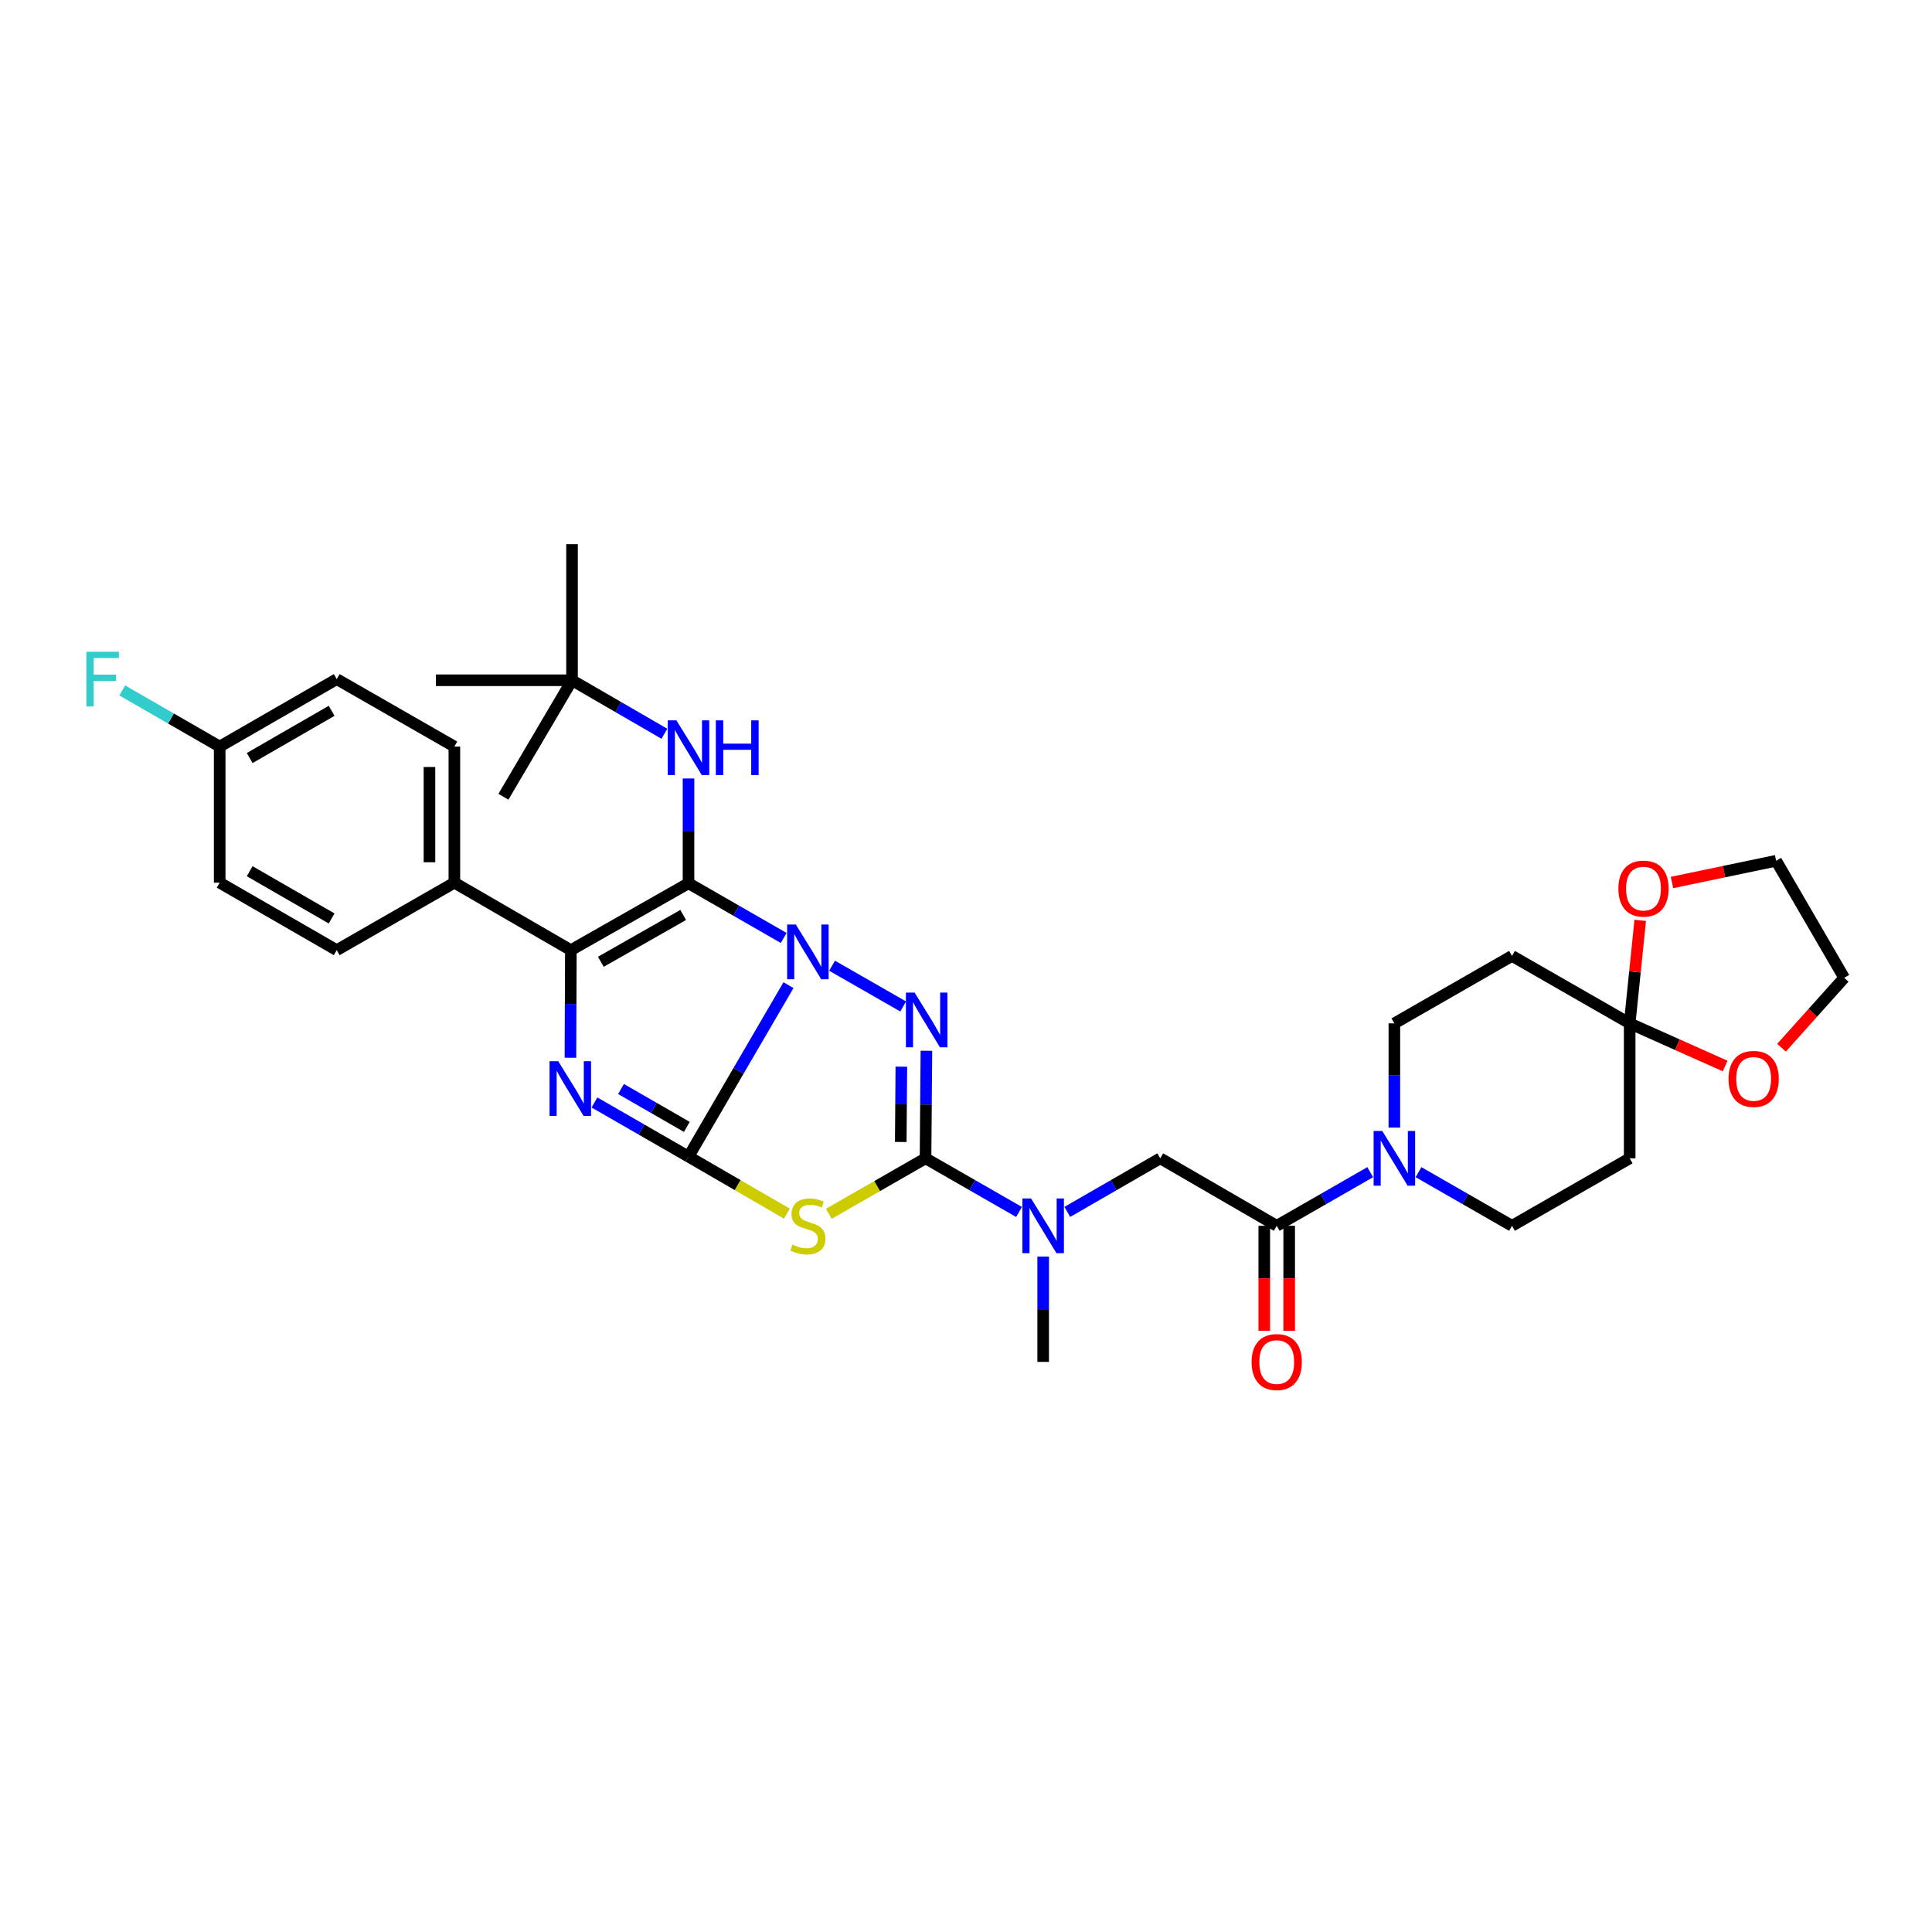<?xml version='1.0' encoding='iso-8859-1'?>
<svg version='1.1' baseProfile='full'
              xmlns='http://www.w3.org/2000/svg'
                      xmlns:rdkit='http://www.rdkit.org/xml'
                      xmlns:xlink='http://www.w3.org/1999/xlink'
                  xml:space='preserve'
width='1000px' height='1000px' viewBox='0 0 1000 1000'>
<!-- END OF HEADER -->
<rect style='opacity:1.0;fill:#FFFFFF;stroke:none' width='1000' height='1000' x='0' y='0'> </rect>
<path class='bond-0' d='M 408.12,509.909 L 382.246,554.286' style='fill:none;fill-rule:evenodd;stroke:#0000FF;stroke-width:6px;stroke-linecap:butt;stroke-linejoin:miter;stroke-opacity:1' />
<path class='bond-0' d='M 382.246,554.286 L 356.372,598.663' style='fill:none;fill-rule:evenodd;stroke:#000000;stroke-width:6px;stroke-linecap:butt;stroke-linejoin:miter;stroke-opacity:1' />
<path class='bond-1' d='M 405.642,485.487 L 381.007,471.332' style='fill:none;fill-rule:evenodd;stroke:#0000FF;stroke-width:6px;stroke-linecap:butt;stroke-linejoin:miter;stroke-opacity:1' />
<path class='bond-1' d='M 381.007,471.332 L 356.372,457.176' style='fill:none;fill-rule:evenodd;stroke:#000000;stroke-width:6px;stroke-linecap:butt;stroke-linejoin:miter;stroke-opacity:1' />
<path class='bond-2' d='M 430.675,499.852 L 467.49,520.947' style='fill:none;fill-rule:evenodd;stroke:#0000FF;stroke-width:6px;stroke-linecap:butt;stroke-linejoin:miter;stroke-opacity:1' />
<path class='bond-3' d='M 356.372,598.663 L 332.033,584.65' style='fill:none;fill-rule:evenodd;stroke:#000000;stroke-width:6px;stroke-linecap:butt;stroke-linejoin:miter;stroke-opacity:1' />
<path class='bond-3' d='M 332.033,584.65 L 307.694,570.637' style='fill:none;fill-rule:evenodd;stroke:#0000FF;stroke-width:6px;stroke-linecap:butt;stroke-linejoin:miter;stroke-opacity:1' />
<path class='bond-3' d='M 355.505,583.284 L 338.468,573.474' style='fill:none;fill-rule:evenodd;stroke:#000000;stroke-width:6px;stroke-linecap:butt;stroke-linejoin:miter;stroke-opacity:1' />
<path class='bond-3' d='M 338.468,573.474 L 321.43,563.665' style='fill:none;fill-rule:evenodd;stroke:#0000FF;stroke-width:6px;stroke-linecap:butt;stroke-linejoin:miter;stroke-opacity:1' />
<path class='bond-4' d='M 356.372,598.663 L 381.835,613.422' style='fill:none;fill-rule:evenodd;stroke:#000000;stroke-width:6px;stroke-linecap:butt;stroke-linejoin:miter;stroke-opacity:1' />
<path class='bond-4' d='M 381.835,613.422 L 407.298,628.18' style='fill:none;fill-rule:evenodd;stroke:#CCCC00;stroke-width:6px;stroke-linecap:butt;stroke-linejoin:miter;stroke-opacity:1' />
<path class='bond-6' d='M 356.372,457.176 L 295.483,491.801' style='fill:none;fill-rule:evenodd;stroke:#000000;stroke-width:6px;stroke-linecap:butt;stroke-linejoin:miter;stroke-opacity:1' />
<path class='bond-6' d='M 353.613,473.58 L 310.991,497.817' style='fill:none;fill-rule:evenodd;stroke:#000000;stroke-width:6px;stroke-linecap:butt;stroke-linejoin:miter;stroke-opacity:1' />
<path class='bond-9' d='M 356.372,457.176 L 356.372,430.057' style='fill:none;fill-rule:evenodd;stroke:#000000;stroke-width:6px;stroke-linecap:butt;stroke-linejoin:miter;stroke-opacity:1' />
<path class='bond-9' d='M 356.372,430.057 L 356.372,402.938' style='fill:none;fill-rule:evenodd;stroke:#0000FF;stroke-width:6px;stroke-linecap:butt;stroke-linejoin:miter;stroke-opacity:1' />
<path class='bond-5' d='M 479.51,543.86 L 479.281,571.702' style='fill:none;fill-rule:evenodd;stroke:#0000FF;stroke-width:6px;stroke-linecap:butt;stroke-linejoin:miter;stroke-opacity:1' />
<path class='bond-5' d='M 479.281,571.702 L 479.053,599.545' style='fill:none;fill-rule:evenodd;stroke:#000000;stroke-width:6px;stroke-linecap:butt;stroke-linejoin:miter;stroke-opacity:1' />
<path class='bond-5' d='M 466.546,552.107 L 466.386,571.597' style='fill:none;fill-rule:evenodd;stroke:#0000FF;stroke-width:6px;stroke-linecap:butt;stroke-linejoin:miter;stroke-opacity:1' />
<path class='bond-5' d='M 466.386,571.597 L 466.226,591.086' style='fill:none;fill-rule:evenodd;stroke:#000000;stroke-width:6px;stroke-linecap:butt;stroke-linejoin:miter;stroke-opacity:1' />
<path class='bond-35' d='M 295.255,547.486 L 295.369,519.644' style='fill:none;fill-rule:evenodd;stroke:#0000FF;stroke-width:6px;stroke-linecap:butt;stroke-linejoin:miter;stroke-opacity:1' />
<path class='bond-35' d='M 295.369,519.644 L 295.483,491.801' style='fill:none;fill-rule:evenodd;stroke:#000000;stroke-width:6px;stroke-linecap:butt;stroke-linejoin:miter;stroke-opacity:1' />
<path class='bond-34' d='M 428.999,628.261 L 454.026,613.903' style='fill:none;fill-rule:evenodd;stroke:#CCCC00;stroke-width:6px;stroke-linecap:butt;stroke-linejoin:miter;stroke-opacity:1' />
<path class='bond-34' d='M 454.026,613.903 L 479.053,599.545' style='fill:none;fill-rule:evenodd;stroke:#000000;stroke-width:6px;stroke-linecap:butt;stroke-linejoin:miter;stroke-opacity:1' />
<path class='bond-11' d='M 479.053,599.545 L 503.25,613.427' style='fill:none;fill-rule:evenodd;stroke:#000000;stroke-width:6px;stroke-linecap:butt;stroke-linejoin:miter;stroke-opacity:1' />
<path class='bond-11' d='M 503.25,613.427 L 527.447,627.309' style='fill:none;fill-rule:evenodd;stroke:#0000FF;stroke-width:6px;stroke-linecap:butt;stroke-linejoin:miter;stroke-opacity:1' />
<path class='bond-13' d='M 295.483,491.801 L 235.181,456.868' style='fill:none;fill-rule:evenodd;stroke:#000000;stroke-width:6px;stroke-linecap:butt;stroke-linejoin:miter;stroke-opacity:1' />
<path class='bond-7' d='M 660.832,634.478 L 600.537,599.545' style='fill:none;fill-rule:evenodd;stroke:#000000;stroke-width:6px;stroke-linecap:butt;stroke-linejoin:miter;stroke-opacity:1' />
<path class='bond-8' d='M 660.832,634.478 L 685.029,620.595' style='fill:none;fill-rule:evenodd;stroke:#000000;stroke-width:6px;stroke-linecap:butt;stroke-linejoin:miter;stroke-opacity:1' />
<path class='bond-8' d='M 685.029,620.595 L 709.226,606.713' style='fill:none;fill-rule:evenodd;stroke:#0000FF;stroke-width:6px;stroke-linecap:butt;stroke-linejoin:miter;stroke-opacity:1' />
<path class='bond-20' d='M 654.384,634.478 L 654.384,661.657' style='fill:none;fill-rule:evenodd;stroke:#000000;stroke-width:6px;stroke-linecap:butt;stroke-linejoin:miter;stroke-opacity:1' />
<path class='bond-20' d='M 654.384,661.657 L 654.384,688.836' style='fill:none;fill-rule:evenodd;stroke:#FF0000;stroke-width:6px;stroke-linecap:butt;stroke-linejoin:miter;stroke-opacity:1' />
<path class='bond-20' d='M 667.28,634.478 L 667.28,661.657' style='fill:none;fill-rule:evenodd;stroke:#000000;stroke-width:6px;stroke-linecap:butt;stroke-linejoin:miter;stroke-opacity:1' />
<path class='bond-20' d='M 667.28,661.657 L 667.28,688.836' style='fill:none;fill-rule:evenodd;stroke:#FF0000;stroke-width:6px;stroke-linecap:butt;stroke-linejoin:miter;stroke-opacity:1' />
<path class='bond-16' d='M 721.721,583.639 L 721.721,556.669' style='fill:none;fill-rule:evenodd;stroke:#0000FF;stroke-width:6px;stroke-linecap:butt;stroke-linejoin:miter;stroke-opacity:1' />
<path class='bond-16' d='M 721.721,556.669 L 721.721,529.7' style='fill:none;fill-rule:evenodd;stroke:#000000;stroke-width:6px;stroke-linecap:butt;stroke-linejoin:miter;stroke-opacity:1' />
<path class='bond-17' d='M 734.216,606.713 L 758.413,620.595' style='fill:none;fill-rule:evenodd;stroke:#0000FF;stroke-width:6px;stroke-linecap:butt;stroke-linejoin:miter;stroke-opacity:1' />
<path class='bond-17' d='M 758.413,620.595 L 782.61,634.478' style='fill:none;fill-rule:evenodd;stroke:#000000;stroke-width:6px;stroke-linecap:butt;stroke-linejoin:miter;stroke-opacity:1' />
<path class='bond-21' d='M 343.89,379.795 L 319.984,365.95' style='fill:none;fill-rule:evenodd;stroke:#0000FF;stroke-width:6px;stroke-linecap:butt;stroke-linejoin:miter;stroke-opacity:1' />
<path class='bond-21' d='M 319.984,365.95 L 296.078,352.105' style='fill:none;fill-rule:evenodd;stroke:#000000;stroke-width:6px;stroke-linecap:butt;stroke-linejoin:miter;stroke-opacity:1' />
<path class='bond-10' d='M 843.514,529.7 L 843.514,599.545' style='fill:none;fill-rule:evenodd;stroke:#000000;stroke-width:6px;stroke-linecap:butt;stroke-linejoin:miter;stroke-opacity:1' />
<path class='bond-18' d='M 843.514,529.7 L 868.22,540.736' style='fill:none;fill-rule:evenodd;stroke:#000000;stroke-width:6px;stroke-linecap:butt;stroke-linejoin:miter;stroke-opacity:1' />
<path class='bond-18' d='M 868.22,540.736 L 892.927,551.773' style='fill:none;fill-rule:evenodd;stroke:#FF0000;stroke-width:6px;stroke-linecap:butt;stroke-linejoin:miter;stroke-opacity:1' />
<path class='bond-19' d='M 843.514,529.7 L 846.246,503.036' style='fill:none;fill-rule:evenodd;stroke:#000000;stroke-width:6px;stroke-linecap:butt;stroke-linejoin:miter;stroke-opacity:1' />
<path class='bond-19' d='M 846.246,503.036 L 848.978,476.371' style='fill:none;fill-rule:evenodd;stroke:#FF0000;stroke-width:6px;stroke-linecap:butt;stroke-linejoin:miter;stroke-opacity:1' />
<path class='bond-37' d='M 843.514,529.7 L 782.61,494.782' style='fill:none;fill-rule:evenodd;stroke:#000000;stroke-width:6px;stroke-linecap:butt;stroke-linejoin:miter;stroke-opacity:1' />
<path class='bond-12' d='M 552.431,627.278 L 576.484,613.411' style='fill:none;fill-rule:evenodd;stroke:#0000FF;stroke-width:6px;stroke-linecap:butt;stroke-linejoin:miter;stroke-opacity:1' />
<path class='bond-12' d='M 576.484,613.411 L 600.537,599.545' style='fill:none;fill-rule:evenodd;stroke:#000000;stroke-width:6px;stroke-linecap:butt;stroke-linejoin:miter;stroke-opacity:1' />
<path class='bond-28' d='M 539.942,650.399 L 539.942,677.658' style='fill:none;fill-rule:evenodd;stroke:#0000FF;stroke-width:6px;stroke-linecap:butt;stroke-linejoin:miter;stroke-opacity:1' />
<path class='bond-28' d='M 539.942,677.658 L 539.942,704.917' style='fill:none;fill-rule:evenodd;stroke:#000000;stroke-width:6px;stroke-linecap:butt;stroke-linejoin:miter;stroke-opacity:1' />
<path class='bond-22' d='M 235.181,456.868 L 235.181,386.429' style='fill:none;fill-rule:evenodd;stroke:#000000;stroke-width:6px;stroke-linecap:butt;stroke-linejoin:miter;stroke-opacity:1' />
<path class='bond-22' d='M 222.286,446.302 L 222.286,396.995' style='fill:none;fill-rule:evenodd;stroke:#000000;stroke-width:6px;stroke-linecap:butt;stroke-linejoin:miter;stroke-opacity:1' />
<path class='bond-23' d='M 235.181,456.868 L 174.292,491.801' style='fill:none;fill-rule:evenodd;stroke:#000000;stroke-width:6px;stroke-linecap:butt;stroke-linejoin:miter;stroke-opacity:1' />
<path class='bond-14' d='M 782.61,494.782 L 721.721,529.7' style='fill:none;fill-rule:evenodd;stroke:#000000;stroke-width:6px;stroke-linecap:butt;stroke-linejoin:miter;stroke-opacity:1' />
<path class='bond-15' d='M 843.514,599.545 L 782.61,634.478' style='fill:none;fill-rule:evenodd;stroke:#000000;stroke-width:6px;stroke-linecap:butt;stroke-linejoin:miter;stroke-opacity:1' />
<path class='bond-30' d='M 922.103,542.29 L 938.324,524.206' style='fill:none;fill-rule:evenodd;stroke:#FF0000;stroke-width:6px;stroke-linecap:butt;stroke-linejoin:miter;stroke-opacity:1' />
<path class='bond-30' d='M 938.324,524.206 L 954.545,506.123' style='fill:none;fill-rule:evenodd;stroke:#000000;stroke-width:6px;stroke-linecap:butt;stroke-linejoin:miter;stroke-opacity:1' />
<path class='bond-29' d='M 865.424,456.776 L 892.371,451.152' style='fill:none;fill-rule:evenodd;stroke:#FF0000;stroke-width:6px;stroke-linecap:butt;stroke-linejoin:miter;stroke-opacity:1' />
<path class='bond-29' d='M 892.371,451.152 L 919.319,445.527' style='fill:none;fill-rule:evenodd;stroke:#000000;stroke-width:6px;stroke-linecap:butt;stroke-linejoin:miter;stroke-opacity:1' />
<path class='bond-31' d='M 296.078,352.105 L 225.638,352.105' style='fill:none;fill-rule:evenodd;stroke:#000000;stroke-width:6px;stroke-linecap:butt;stroke-linejoin:miter;stroke-opacity:1' />
<path class='bond-32' d='M 296.078,352.105 L 296.078,281.666' style='fill:none;fill-rule:evenodd;stroke:#000000;stroke-width:6px;stroke-linecap:butt;stroke-linejoin:miter;stroke-opacity:1' />
<path class='bond-33' d='M 296.078,352.105 L 260.564,412.4' style='fill:none;fill-rule:evenodd;stroke:#000000;stroke-width:6px;stroke-linecap:butt;stroke-linejoin:miter;stroke-opacity:1' />
<path class='bond-26' d='M 235.181,386.429 L 174.292,351.511' style='fill:none;fill-rule:evenodd;stroke:#000000;stroke-width:6px;stroke-linecap:butt;stroke-linejoin:miter;stroke-opacity:1' />
<path class='bond-25' d='M 174.292,491.801 L 113.704,456.868' style='fill:none;fill-rule:evenodd;stroke:#000000;stroke-width:6px;stroke-linecap:butt;stroke-linejoin:miter;stroke-opacity:1' />
<path class='bond-25' d='M 171.645,475.389 L 129.233,450.936' style='fill:none;fill-rule:evenodd;stroke:#000000;stroke-width:6px;stroke-linecap:butt;stroke-linejoin:miter;stroke-opacity:1' />
<path class='bond-24' d='M 113.704,386.429 L 113.704,456.868' style='fill:none;fill-rule:evenodd;stroke:#000000;stroke-width:6px;stroke-linecap:butt;stroke-linejoin:miter;stroke-opacity:1' />
<path class='bond-27' d='M 113.704,386.429 L 88.49,371.9' style='fill:none;fill-rule:evenodd;stroke:#000000;stroke-width:6px;stroke-linecap:butt;stroke-linejoin:miter;stroke-opacity:1' />
<path class='bond-27' d='M 88.49,371.9 L 63.277,357.37' style='fill:none;fill-rule:evenodd;stroke:#33CCCC;stroke-width:6px;stroke-linecap:butt;stroke-linejoin:miter;stroke-opacity:1' />
<path class='bond-36' d='M 113.704,386.429 L 174.292,351.511' style='fill:none;fill-rule:evenodd;stroke:#000000;stroke-width:6px;stroke-linecap:butt;stroke-linejoin:miter;stroke-opacity:1' />
<path class='bond-36' d='M 129.231,392.364 L 171.643,367.921' style='fill:none;fill-rule:evenodd;stroke:#000000;stroke-width:6px;stroke-linecap:butt;stroke-linejoin:miter;stroke-opacity:1' />
<path class='bond-38' d='M 919.319,445.527 L 954.545,506.123' style='fill:none;fill-rule:evenodd;stroke:#000000;stroke-width:6px;stroke-linecap:butt;stroke-linejoin:miter;stroke-opacity:1' />
<path  class='atom-0' d='M 411.904 478.522
L 421.184 493.522
Q 422.104 495.002, 423.584 497.682
Q 425.064 500.362, 425.144 500.522
L 425.144 478.522
L 428.904 478.522
L 428.904 506.842
L 425.024 506.842
L 415.064 490.442
Q 413.904 488.522, 412.664 486.322
Q 411.464 484.122, 411.104 483.442
L 411.104 506.842
L 407.424 506.842
L 407.424 478.522
L 411.904 478.522
' fill='#0000FF'/>
<path  class='atom-3' d='M 473.38 513.749
L 482.66 528.749
Q 483.58 530.229, 485.06 532.909
Q 486.54 535.589, 486.62 535.749
L 486.62 513.749
L 490.38 513.749
L 490.38 542.069
L 486.5 542.069
L 476.54 525.669
Q 475.38 523.749, 474.14 521.549
Q 472.94 519.349, 472.58 518.669
L 472.58 542.069
L 468.9 542.069
L 468.9 513.749
L 473.38 513.749
' fill='#0000FF'/>
<path  class='atom-4' d='M 288.929 549.277
L 298.209 564.277
Q 299.129 565.757, 300.609 568.437
Q 302.089 571.117, 302.169 571.277
L 302.169 549.277
L 305.929 549.277
L 305.929 577.597
L 302.049 577.597
L 292.089 561.197
Q 290.929 559.277, 289.689 557.077
Q 288.489 554.877, 288.129 554.197
L 288.129 577.597
L 284.449 577.597
L 284.449 549.277
L 288.929 549.277
' fill='#0000FF'/>
<path  class='atom-5' d='M 410.164 644.198
Q 410.484 644.318, 411.804 644.878
Q 413.124 645.438, 414.564 645.798
Q 416.044 646.118, 417.484 646.118
Q 420.164 646.118, 421.724 644.838
Q 423.284 643.518, 423.284 641.238
Q 423.284 639.678, 422.484 638.718
Q 421.724 637.758, 420.524 637.238
Q 419.324 636.718, 417.324 636.118
Q 414.804 635.358, 413.284 634.638
Q 411.804 633.918, 410.724 632.398
Q 409.684 630.878, 409.684 628.318
Q 409.684 624.758, 412.084 622.558
Q 414.524 620.358, 419.324 620.358
Q 422.604 620.358, 426.324 621.918
L 425.404 624.998
Q 422.004 623.598, 419.444 623.598
Q 416.684 623.598, 415.164 624.758
Q 413.644 625.878, 413.684 627.838
Q 413.684 629.358, 414.444 630.278
Q 415.244 631.198, 416.364 631.718
Q 417.524 632.238, 419.444 632.838
Q 422.004 633.638, 423.524 634.438
Q 425.044 635.238, 426.124 636.878
Q 427.244 638.478, 427.244 641.238
Q 427.244 645.158, 424.604 647.278
Q 422.004 649.358, 417.644 649.358
Q 415.124 649.358, 413.204 648.798
Q 411.324 648.278, 409.084 647.358
L 410.164 644.198
' fill='#CCCC00'/>
<path  class='atom-9' d='M 715.461 585.385
L 724.741 600.385
Q 725.661 601.865, 727.141 604.545
Q 728.621 607.225, 728.701 607.385
L 728.701 585.385
L 732.461 585.385
L 732.461 613.705
L 728.581 613.705
L 718.621 597.305
Q 717.461 595.385, 716.221 593.185
Q 715.021 590.985, 714.661 590.305
L 714.661 613.705
L 710.981 613.705
L 710.981 585.385
L 715.461 585.385
' fill='#0000FF'/>
<path  class='atom-10' d='M 350.112 372.864
L 359.392 387.864
Q 360.312 389.344, 361.792 392.024
Q 363.272 394.704, 363.352 394.864
L 363.352 372.864
L 367.112 372.864
L 367.112 401.184
L 363.232 401.184
L 353.272 384.784
Q 352.112 382.864, 350.872 380.664
Q 349.672 378.464, 349.312 377.784
L 349.312 401.184
L 345.632 401.184
L 345.632 372.864
L 350.112 372.864
' fill='#0000FF'/>
<path  class='atom-10' d='M 370.512 372.864
L 374.352 372.864
L 374.352 384.904
L 388.832 384.904
L 388.832 372.864
L 392.672 372.864
L 392.672 401.184
L 388.832 401.184
L 388.832 388.104
L 374.352 388.104
L 374.352 401.184
L 370.512 401.184
L 370.512 372.864
' fill='#0000FF'/>
<path  class='atom-12' d='M 533.682 620.318
L 542.962 635.318
Q 543.882 636.798, 545.362 639.478
Q 546.842 642.158, 546.922 642.318
L 546.922 620.318
L 550.682 620.318
L 550.682 648.638
L 546.802 648.638
L 536.842 632.238
Q 535.682 630.318, 534.442 628.118
Q 533.242 625.918, 532.882 625.238
L 532.882 648.638
L 529.202 648.638
L 529.202 620.318
L 533.682 620.318
' fill='#0000FF'/>
<path  class='atom-19' d='M 894.684 558.444
Q 894.684 551.644, 898.044 547.844
Q 901.404 544.044, 907.684 544.044
Q 913.964 544.044, 917.324 547.844
Q 920.684 551.644, 920.684 558.444
Q 920.684 565.324, 917.284 569.244
Q 913.884 573.124, 907.684 573.124
Q 901.444 573.124, 898.044 569.244
Q 894.684 565.364, 894.684 558.444
M 907.684 569.924
Q 912.004 569.924, 914.324 567.044
Q 916.684 564.124, 916.684 558.444
Q 916.684 552.884, 914.324 550.084
Q 912.004 547.244, 907.684 547.244
Q 903.364 547.244, 901.004 550.044
Q 898.684 552.844, 898.684 558.444
Q 898.684 564.164, 901.004 567.044
Q 903.364 569.924, 907.684 569.924
' fill='#FF0000'/>
<path  class='atom-20' d='M 837.671 459.936
Q 837.671 453.136, 841.031 449.336
Q 844.391 445.536, 850.671 445.536
Q 856.951 445.536, 860.311 449.336
Q 863.671 453.136, 863.671 459.936
Q 863.671 466.816, 860.271 470.736
Q 856.871 474.616, 850.671 474.616
Q 844.431 474.616, 841.031 470.736
Q 837.671 466.856, 837.671 459.936
M 850.671 471.416
Q 854.991 471.416, 857.311 468.536
Q 859.671 465.616, 859.671 459.936
Q 859.671 454.376, 857.311 451.576
Q 854.991 448.736, 850.671 448.736
Q 846.351 448.736, 843.991 451.536
Q 841.671 454.336, 841.671 459.936
Q 841.671 465.656, 843.991 468.536
Q 846.351 471.416, 850.671 471.416
' fill='#FF0000'/>
<path  class='atom-21' d='M 647.832 704.997
Q 647.832 698.197, 651.192 694.397
Q 654.552 690.597, 660.832 690.597
Q 667.112 690.597, 670.472 694.397
Q 673.832 698.197, 673.832 704.997
Q 673.832 711.877, 670.432 715.797
Q 667.032 719.677, 660.832 719.677
Q 654.592 719.677, 651.192 715.797
Q 647.832 711.917, 647.832 704.997
M 660.832 716.477
Q 665.152 716.477, 667.472 713.597
Q 669.832 710.677, 669.832 704.997
Q 669.832 699.437, 667.472 696.637
Q 665.152 693.797, 660.832 693.797
Q 656.512 693.797, 654.152 696.597
Q 651.832 699.397, 651.832 704.997
Q 651.832 710.717, 654.152 713.597
Q 656.512 716.477, 660.832 716.477
' fill='#FF0000'/>
<path  class='atom-28' d='M 44.689 337.351
L 61.529 337.351
L 61.529 340.591
L 48.489 340.591
L 48.489 349.191
L 60.089 349.191
L 60.089 352.471
L 48.489 352.471
L 48.489 365.671
L 44.689 365.671
L 44.689 337.351
' fill='#33CCCC'/>
</svg>
